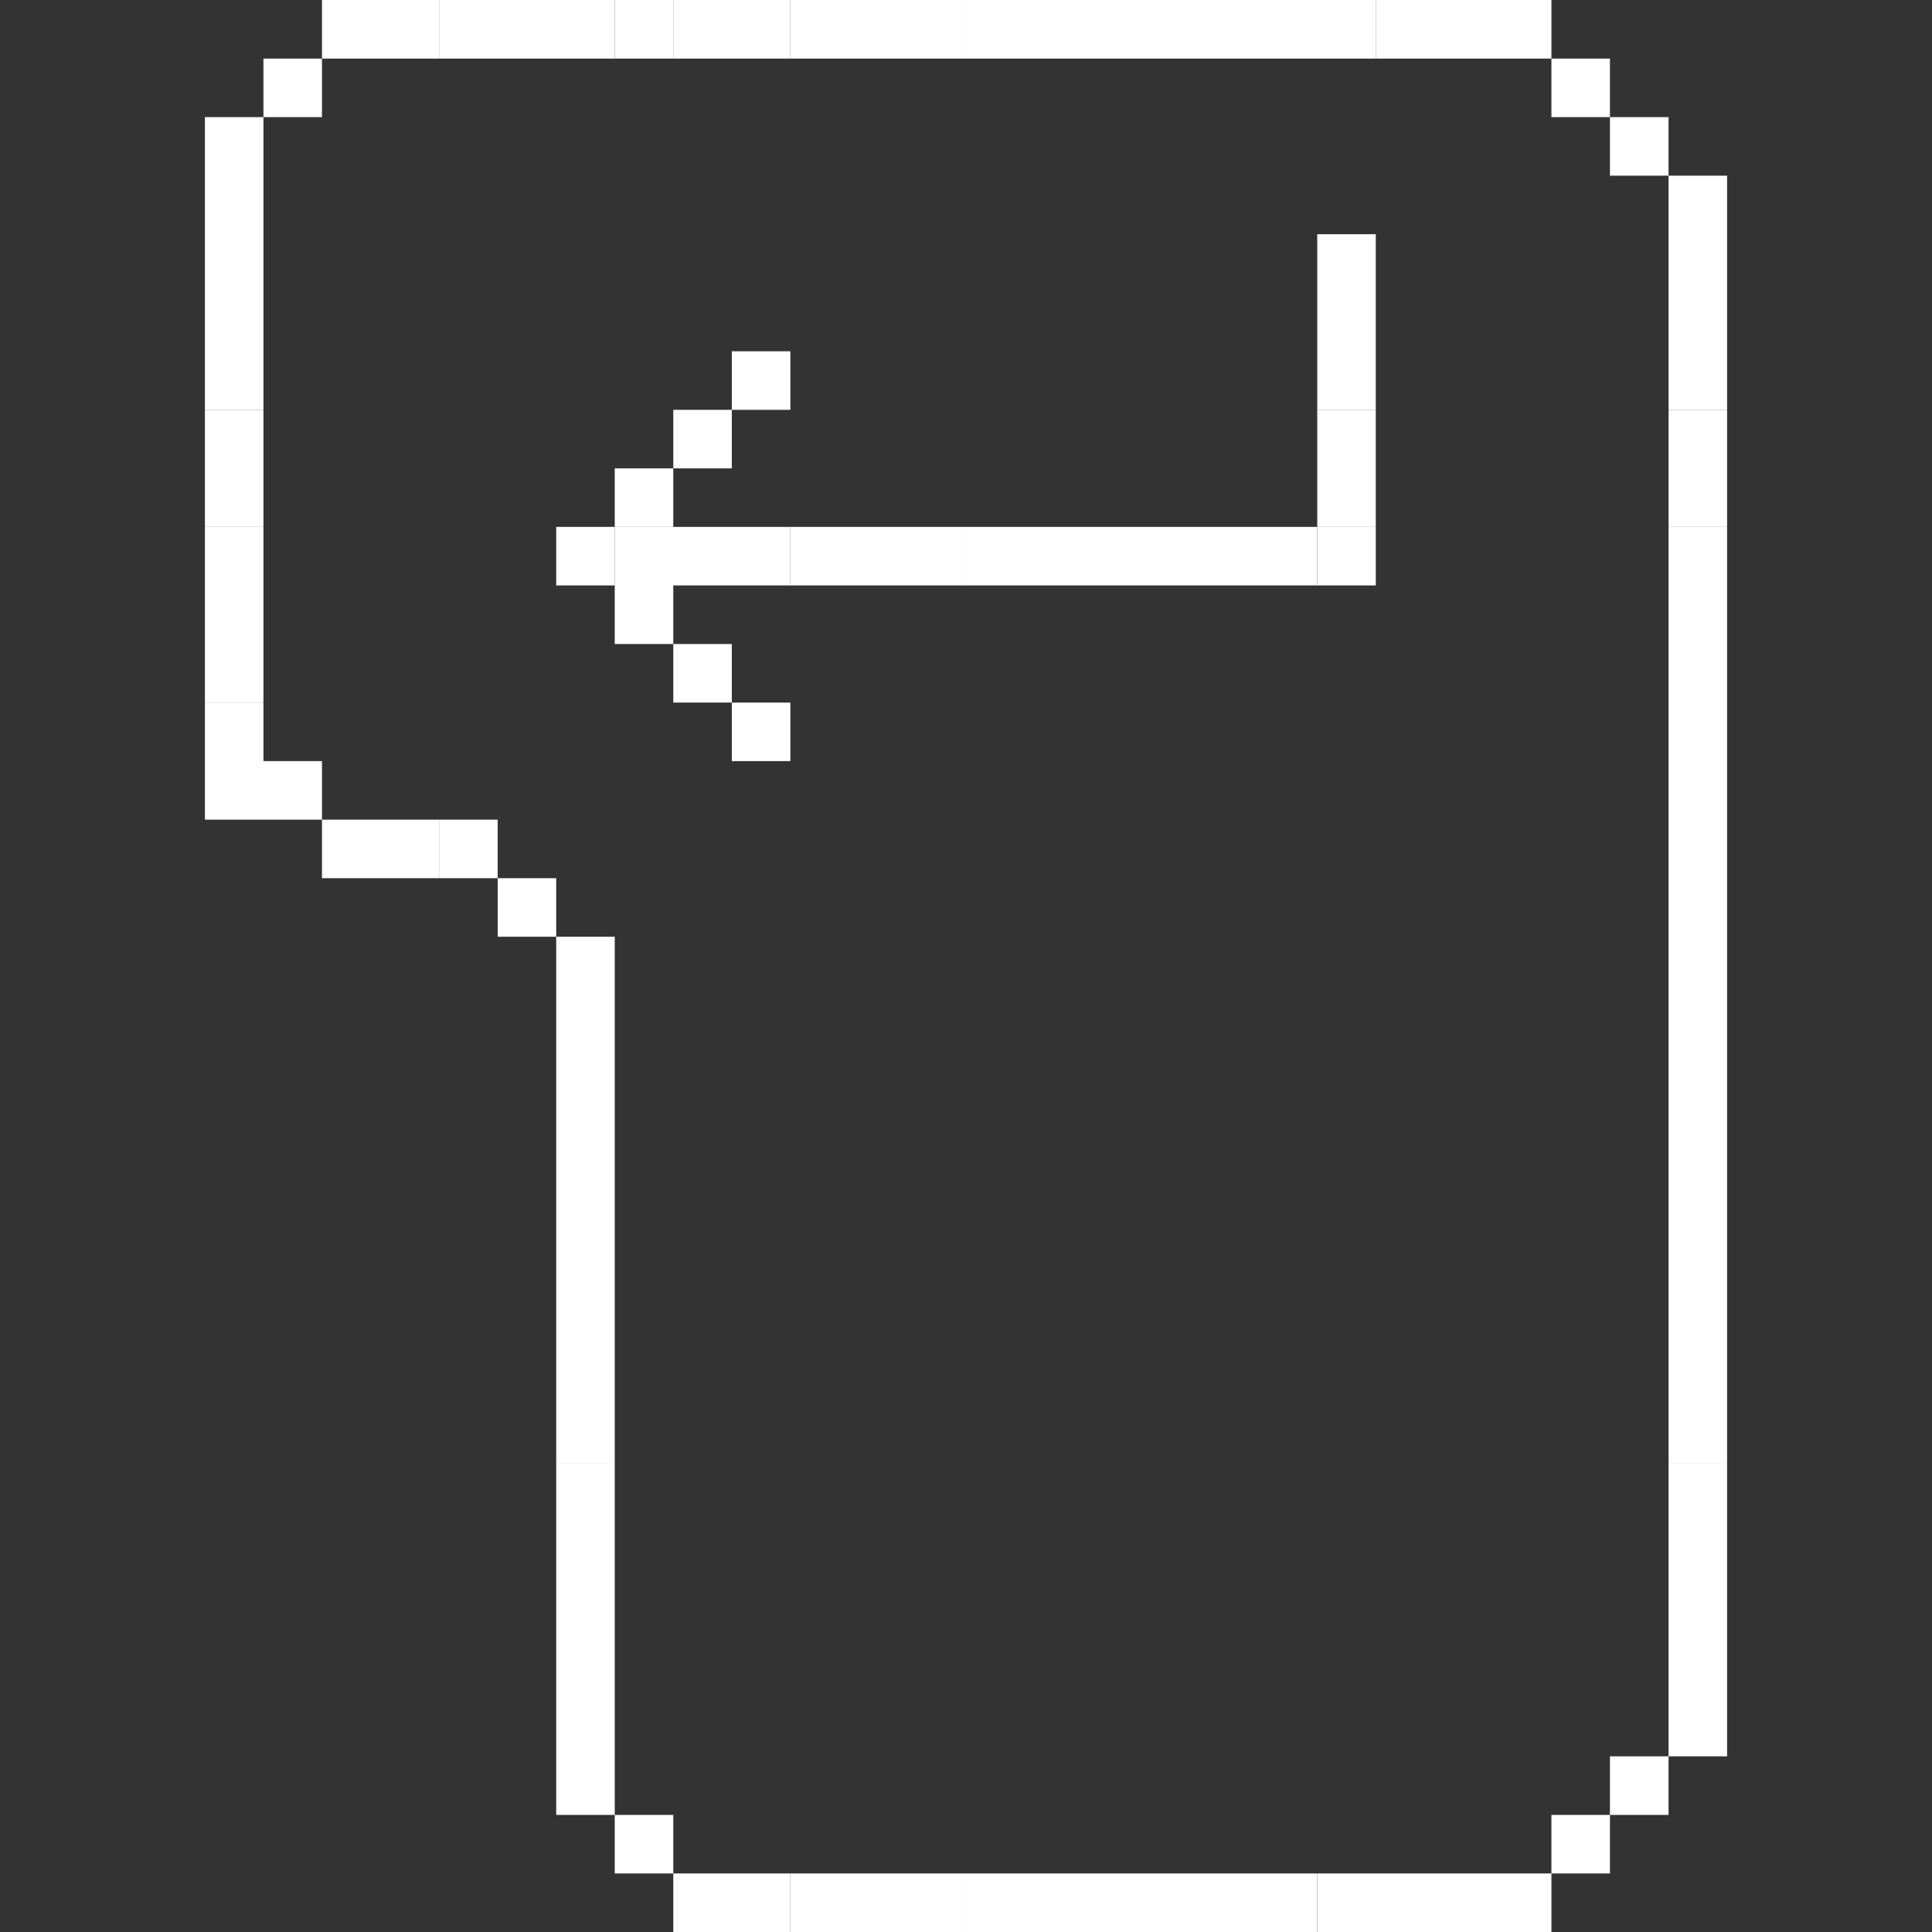<svg id="Calque_1" xmlns="http://www.w3.org/2000/svg" viewBox="0 0 1000 1000"><rect x="0" y="0" width="1000" height="1000" fill="#333333" stroke="none"/><defs><style>.cls-1{fill:#fff;stroke-width:0}</style></defs><path class="cls-1" d="M863.64 878.77h30.3v30.3h-30.3zm0-30.3h30.3v30.3h-30.3zm0-30.3h30.3v30.3h-30.3zm0-30.3h30.3v30.3h-30.3zm0-30.3h30.3v30.3h-30.3z"/><path class="cls-1" d="M863.64 727.28h30.3v30.3h-30.3zm0-30.3h30.3v30.3h-30.3zm0-30.3h30.3v30.3h-30.3zm0-30.3h30.3v30.3h-30.3zm0-30.33h30.3v30.33h-30.3zm0-30.3h30.3v30.3h-30.3zm0-30.3h30.3v30.3h-30.3zm0-30.3h30.3v30.3h-30.3zm0-30.3h30.3v30.3h-30.3zm0-30.3h30.3v30.3h-30.3zm0-30.3h30.3v30.3h-30.3zm0-30.3h30.3v30.3h-30.3zm0-30.3h30.3v30.3h-30.3zm0-30.3h30.3v30.3h-30.3zm0-30.33h30.3v30.33h-30.3zm0-30.3h30.3v30.3h-30.3z"/><path class="cls-1" d="M863.64 242.43h30.3v30.3h-30.3zm0-30.3h30.3v30.3h-30.3z"/><path class="cls-1" d="M863.64 181.83h30.3v30.3h-30.3zm0-30.3h30.3v30.3h-30.3zm0-30.3h30.3v30.3h-30.3zm0-30.3h30.3v30.3h-30.3zm-30.33 818.14h30.33v30.33h-30.33zm0-848.44h30.33v30.3h-30.33zm-30.3 878.77h30.3v30.3h-30.3zm0-909.07h30.3v30.3h-30.3zm-30.3 939.37h30.3v30.3h-30.3zm0-969.7h30.3v30.33h-30.3zm-30.3 969.7h30.3v30.3h-30.3zm0-969.7h30.3v30.33h-30.3zm-30.3 969.7h30.3v30.3h-30.3zm0-969.7h30.3v30.33h-30.3zm-30.3 969.7h30.3v30.3h-30.3zm0-696.98h30.3v30.3h-30.3z"/><path class="cls-1" d="M681.81 242.43h30.3v30.3h-30.3zm0-30.3h30.3v30.3h-30.3z"/><path class="cls-1" d="M681.81 181.83h30.3v30.3h-30.3zm0-30.3h30.3v30.3h-30.3zm0-30.3h30.3v30.3h-30.3zm0-121.23h30.3v30.33h-30.3zm-30.3 969.7h30.3v30.3h-30.3zm0-696.98h30.3v30.3h-30.3zm0-272.72h30.3v30.33h-30.3zm-30.3 969.7h30.3v30.3h-30.3zm0-696.98h30.3v30.3h-30.3zm0-272.72h30.3v30.33h-30.3zm-30.3 969.7h30.3v30.3h-30.3zm0-696.98h30.3v30.3h-30.3zm0-272.72h30.3v30.33h-30.3zm-30.3 969.7h30.3v30.3h-30.3zm0-696.98h30.3v30.3h-30.3zm0-272.72h30.3v30.33h-30.3zm-30.33 969.7h30.33v30.3h-30.33zm0-696.98h30.33v30.3h-30.33zm0-272.72h30.33v30.33h-30.33zm-30.3 969.7h30.3v30.3h-30.3zm0-696.98h30.3v30.3h-30.3zm0-272.72h30.3v30.33h-30.3z"/><path class="cls-1" d="M469.69 969.7h30.3v30.3h-30.3zm0-696.98h30.3v30.3h-30.3zm0-272.72h30.3v30.33h-30.3zm-30.3 969.7h30.3v30.3h-30.3zm0-696.98h30.3v30.3h-30.3zm0-272.72h30.3v30.33h-30.3zm-30.3 969.7h30.3v30.3h-30.3zm0-696.98h30.3v30.3h-30.3zm0-272.72h30.3v30.33h-30.3z"/><path class="cls-1" d="M378.79 969.7h30.3v30.3h-30.3zm0-606.05h30.3v30.3h-30.3zm0-90.93h30.3v30.3h-30.3zm0-90.89h30.3v30.3h-30.3zm0-181.83h30.3v30.33h-30.3zm-30.3 969.7h30.3v30.3h-30.3zm0-636.35h30.3v30.3h-30.3zm0-60.63h30.3v30.3h-30.3zm0-60.59h30.3v30.3h-30.3zm0-212.13h30.3v30.33h-30.3zm-30.3 939.4h30.3v30.3h-30.3zm0-636.38h30.3v30.33h-30.3zm0-30.3h30.3v30.3h-30.3z"/><path class="cls-1" d="M318.19 242.43h30.3v30.3h-30.3zm0-242.43h30.3v30.33h-30.3zm-30.3 909.07h30.3v30.33h-30.3zm0-30.3h30.3v30.3h-30.3zm0-30.3h30.3v30.3h-30.3zm0-30.3h30.3v30.3h-30.3zm0-30.3h30.3v30.3h-30.3zm0-30.3h30.3v30.3h-30.3z"/><path class="cls-1" d="M287.89 727.28h30.3v30.3h-30.3zm0-30.3h30.3v30.3h-30.3zm0-30.3h30.3v30.3h-30.3zm0-30.3h30.3v30.3h-30.3zm0-30.33h30.3v30.33h-30.3zm0-30.3h30.3v30.3h-30.3zm0-30.3h30.3v30.3h-30.3zm0-30.3h30.3v30.3h-30.3zm0-30.3h30.3v30.3h-30.3zm0-212.13h30.3v30.3h-30.3zm0-272.72h30.3v30.33h-30.3zm-30.3 454.55h30.3v30.3h-30.3zm0-454.55h30.3v30.33h-30.3zm-30.33 424.25h30.33v30.3h-30.33zm0-424.25h30.33v30.33h-30.33z"/><path class="cls-1" d="M196.96 424.25h30.3v30.3h-30.3zm0-424.25h30.3v30.33h-30.3zm-30.3 424.25h30.3v30.3h-30.3zm0-424.25h30.3v30.33h-30.3zm-30.3 393.95h30.3v30.3h-30.3zm0-363.62h30.3v30.3h-30.3zm-30.3 363.62h30.3v30.3h-30.3zm0-30.3h30.3v30.3h-30.3z"/><path class="cls-1" d="M106.06 333.35h30.3v30.3h-30.3zm0-30.33h30.3v30.33h-30.3zm0-30.3h30.3v30.3h-30.3z"/><path class="cls-1" d="M106.06 242.43h30.3v30.3h-30.3zm0-30.3h30.3v30.3h-30.3z"/><path class="cls-1" d="M106.06 181.83h30.3v30.3h-30.3zm0-30.3h30.3v30.3h-30.3zm0-30.3h30.3v30.3h-30.3zm0-30.3h30.3v30.3h-30.3zm0-30.3h30.3v30.3h-30.3z"/></svg>